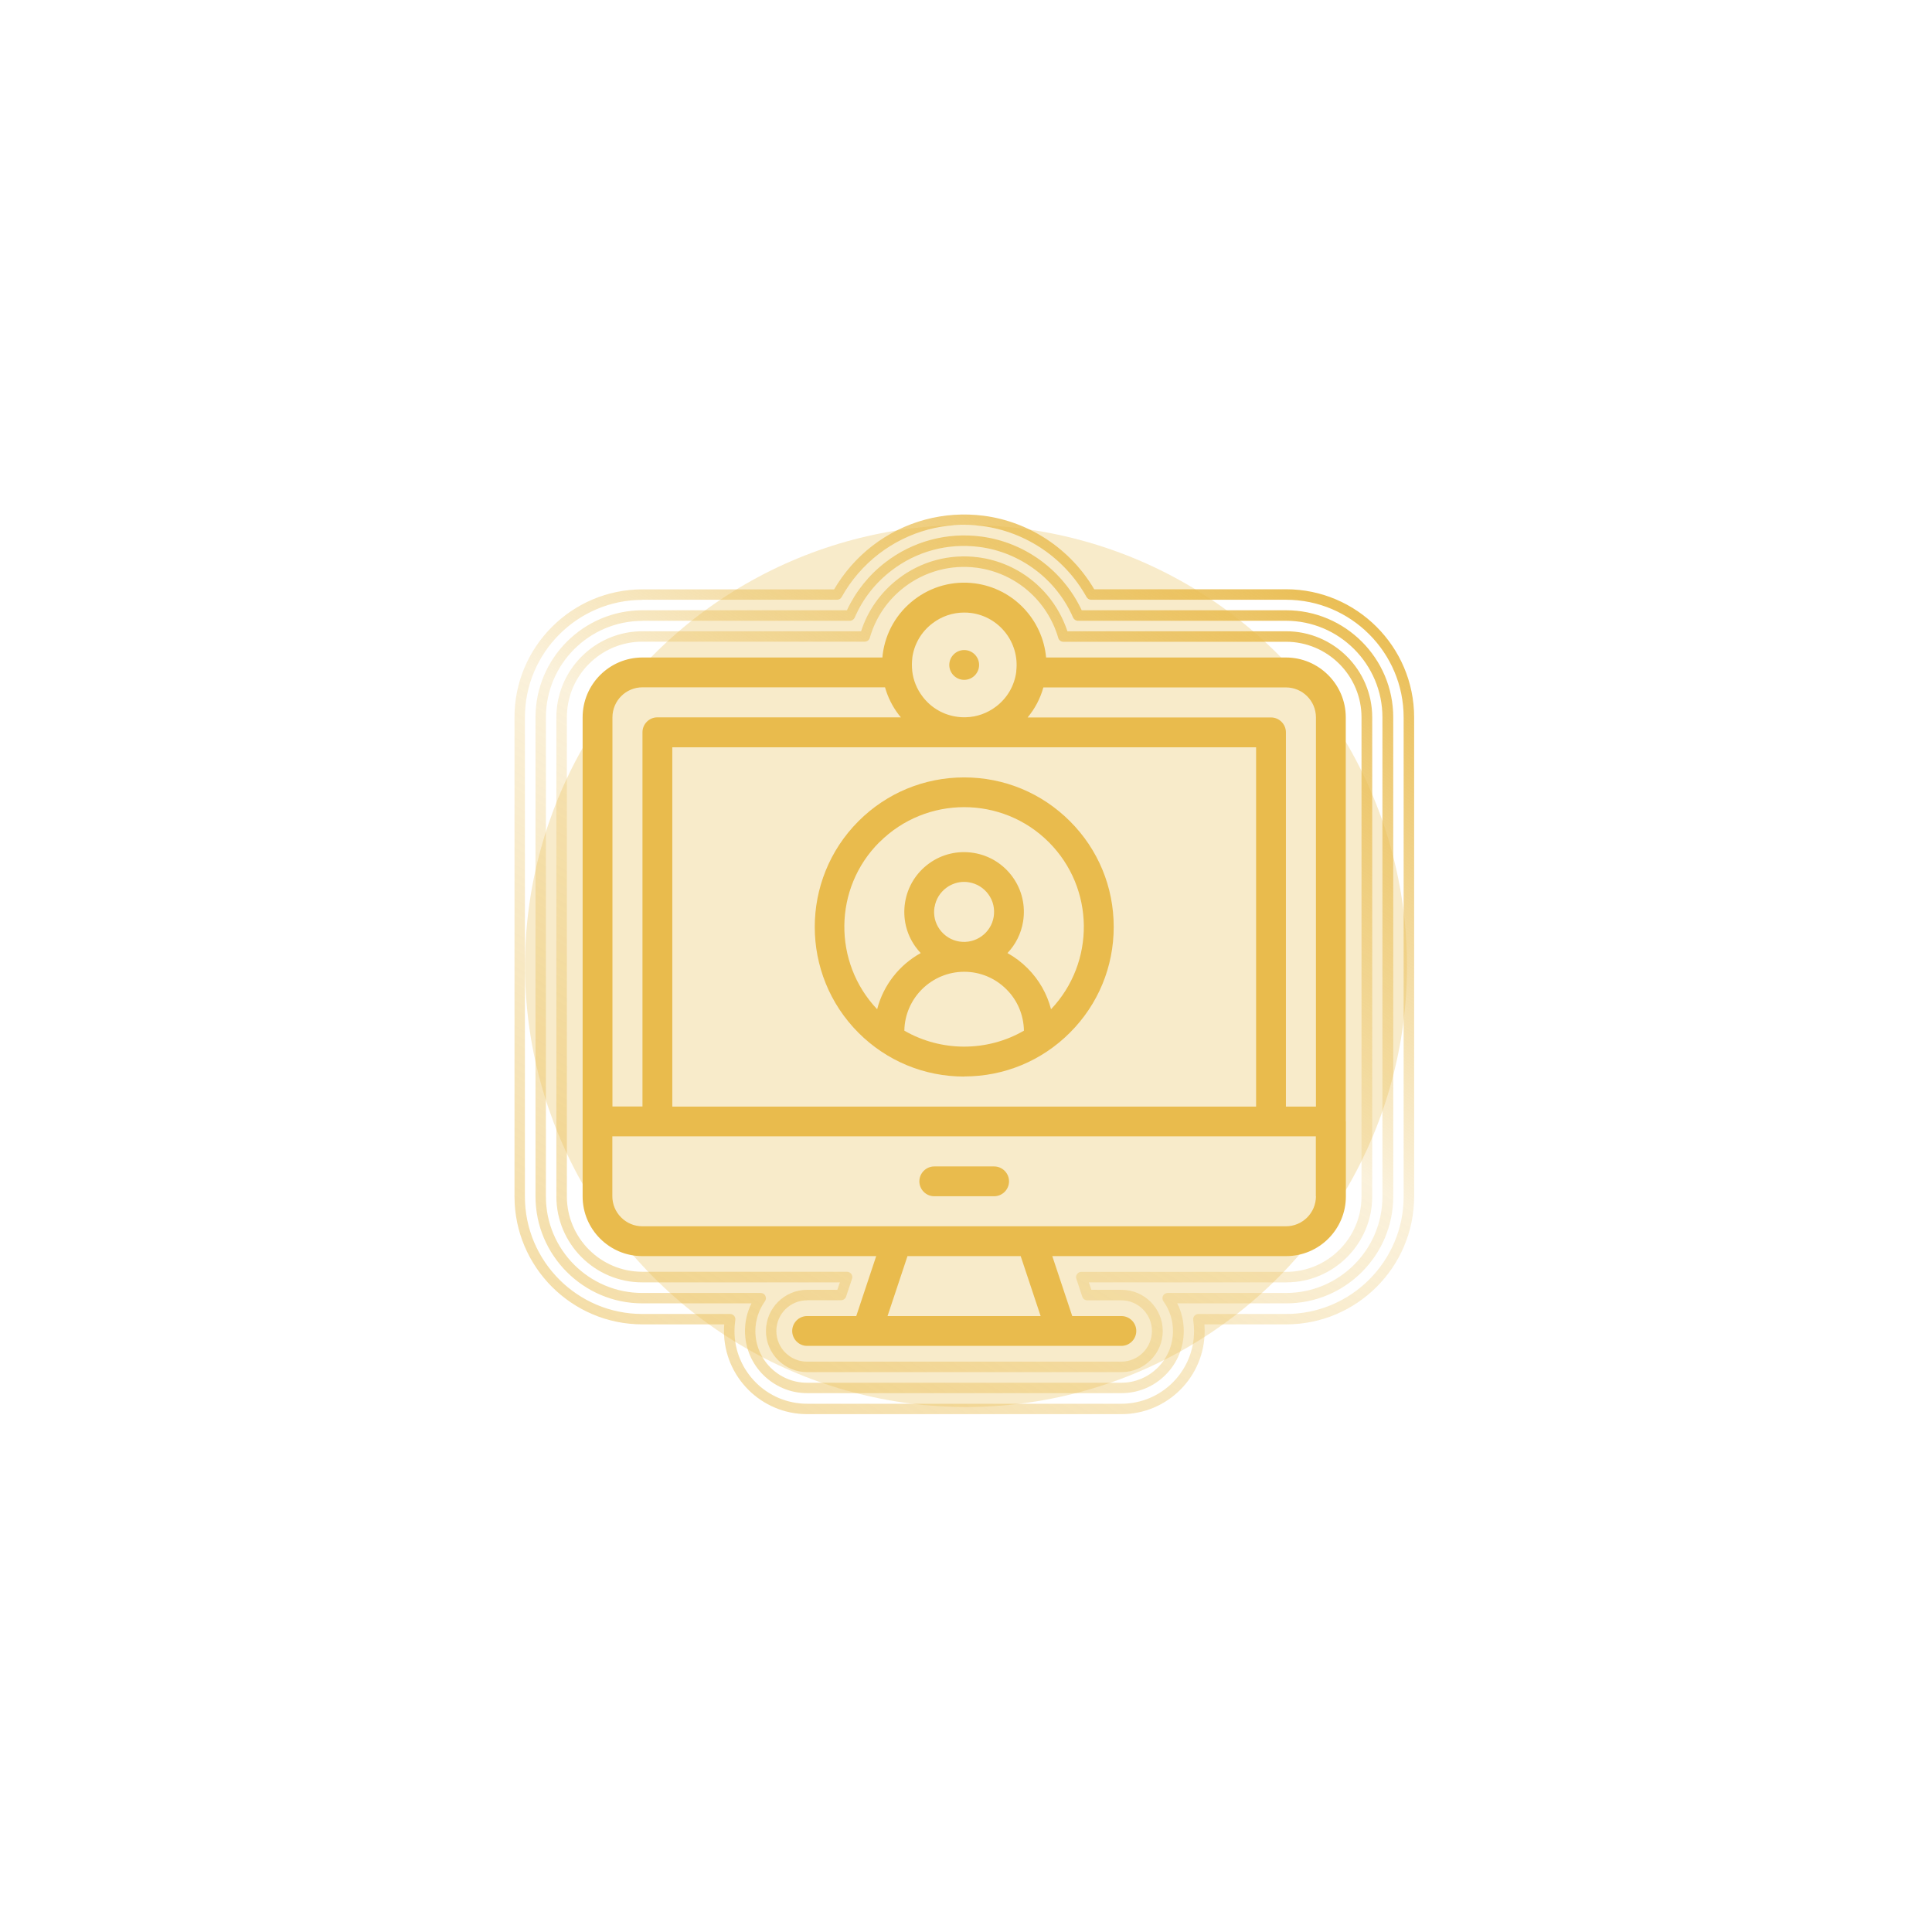 <svg xmlns="http://www.w3.org/2000/svg" width="184" height="184" viewBox="0 0 184 184" fill="none"><g opacity="0.3" filter="url(#filter0_f_2931_17439)"><circle cx="92" cy="92" r="42" fill="#E9BB4D"></circle></g><mask id="mask0_2931_17439" style="mask-type:alpha" maskUnits="userSpaceOnUse" x="22" y="22" width="140" height="140"><rect x="22" y="22" width="140" height="140" fill="#D9D9D9"></rect></mask><g mask="url(#mask0_2931_17439)"><path fill-rule="evenodd" clip-rule="evenodd" d="M106.8 134.68H76.87C72.5 134.68 68.95 131.13 68.95 126.76C68.95 126.55 68.95 126.34 68.98 126.13H61.18C54.47 126.13 49 120.67 49 113.95V68.32C48.99 61.6 54.46 56.13 61.19 56.13H79.44C80.37 54.54 81.63 53.1 83.1 51.97C86.12 49.65 89.89 48.63 93.69 49.12C98.06 49.69 101.97 52.3 104.21 56.12H122.48C129.2 56.12 134.68 61.59 134.68 68.32V113.95C134.68 120.67 129.22 126.13 122.5 126.13H114.7C114.72 126.34 114.73 126.55 114.73 126.76C114.73 131.13 111.18 134.68 106.81 134.68H106.8ZM61.19 57.13C55.02 57.13 49.99 62.15 49.99 68.33V113.96C49.99 120.12 55 125.14 61.17 125.14H69.53C69.68 125.14 69.81 125.2 69.91 125.31C70.01 125.42 70.05 125.57 70.03 125.71C69.98 126.06 69.95 126.42 69.95 126.77C69.95 130.59 73.05 133.69 76.87 133.69H106.8C110.62 133.69 113.72 130.59 113.72 126.77C113.72 126.42 113.69 126.06 113.64 125.71C113.62 125.57 113.66 125.42 113.76 125.31C113.85 125.2 113.99 125.14 114.14 125.14H122.5C128.66 125.14 133.68 120.13 133.68 113.96V68.32C133.68 62.15 128.66 57.12 122.48 57.12H103.92C103.74 57.12 103.57 57.02 103.48 56.86C101.43 53.17 97.72 50.65 93.56 50.1C90.02 49.64 86.52 50.59 83.7 52.75C82.26 53.86 81.03 55.28 80.16 56.86C80.07 57.02 79.9 57.12 79.72 57.12H61.19V57.13ZM106.8 132.68H76.87C73.61 132.68 70.95 130.02 70.95 126.76C70.95 125.84 71.16 124.94 71.57 124.13H61.18C55.57 124.13 51 119.56 51 113.95V68.32C51 62.7 55.57 58.12 61.2 58.12H80.66C81.49 56.34 82.75 54.76 84.33 53.55C86.93 51.55 90.19 50.67 93.45 51.1C97.6 51.64 101.24 54.32 103.02 58.12H122.49C128.11 58.12 132.69 62.69 132.69 68.32V113.95C132.69 119.56 128.12 124.13 122.51 124.13H112.12C112.53 124.94 112.74 125.84 112.74 126.76C112.74 130.02 110.08 132.68 106.82 132.68H106.8ZM61.19 59.13C56.12 59.13 51.99 63.25 51.99 68.33V113.96C51.99 119.02 56.11 123.14 61.17 123.14H72.45C72.64 123.14 72.81 123.24 72.89 123.41C72.98 123.58 72.96 123.78 72.85 123.93C72.26 124.76 71.94 125.75 71.94 126.77C71.94 129.48 74.15 131.69 76.86 131.69H106.79C109.5 131.69 111.71 129.48 111.71 126.77C111.71 125.75 111.4 124.76 110.8 123.93C110.69 123.78 110.68 123.58 110.76 123.41C110.85 123.24 111.02 123.14 111.2 123.14H122.48C127.54 123.14 131.66 119.02 131.66 113.96V68.32C131.66 63.25 127.54 59.12 122.46 59.12H102.66C102.46 59.12 102.28 59 102.2 58.82C100.62 55.18 97.2 52.6 93.28 52.09C90.28 51.7 87.29 52.5 84.9 54.34C83.34 55.54 82.17 57.04 81.4 58.82C81.32 59 81.14 59.12 80.94 59.12H61.19V59.13ZM76.868 130.68H106.798H106.818C108.978 130.68 110.738 128.92 110.738 126.76C110.738 124.6 108.978 122.84 106.818 122.84H103.938L103.698 122.13H122.508C127.018 122.13 130.688 118.46 130.688 113.95V68.32C130.688 63.8 127.008 60.12 122.488 60.12H101.658C100.408 56.34 97.118 53.6 93.178 53.08C90.448 52.72 87.718 53.45 85.538 55.13C83.868 56.42 82.648 58.14 82.008 60.12H61.188C56.668 60.12 52.988 63.8 52.988 68.32V113.95C52.988 118.46 56.658 122.13 61.168 122.13H79.988L79.748 122.84H76.868C74.708 122.84 72.948 124.6 72.948 126.76C72.948 128.92 74.708 130.68 76.868 130.68ZM73.938 126.76C73.938 125.15 75.248 123.84 76.858 123.84L76.868 123.83H80.108C80.318 123.83 80.508 123.69 80.578 123.49L81.148 121.78C81.198 121.63 81.168 121.46 81.078 121.33C80.978 121.2 80.828 121.12 80.668 121.12H61.168C57.208 121.12 53.988 117.9 53.988 113.94V68.31C53.988 64.34 57.218 61.11 61.188 61.11H82.358C82.578 61.11 82.778 60.96 82.838 60.75C83.388 58.82 84.528 57.15 86.128 55.92C88.098 54.41 90.558 53.75 93.028 54.07C96.708 54.56 99.748 57.18 100.788 60.76C100.848 60.97 101.048 61.12 101.268 61.12H122.468C126.438 61.12 129.668 64.35 129.668 68.32V113.95C129.668 117.91 126.448 121.13 122.488 121.13H102.988C102.818 121.13 102.668 121.21 102.578 121.34C102.478 121.47 102.458 121.64 102.508 121.79L103.078 123.5C103.138 123.7 103.338 123.84 103.548 123.84H106.788C108.398 123.84 109.708 125.15 109.708 126.76C109.708 128.37 108.398 129.68 106.788 129.68H76.858C75.248 129.68 73.938 128.37 73.938 126.76Z" fill="url(#paint0_linear_2931_17439)"></path><path d="M91.828 64.749C92.608 64.749 93.248 64.109 93.248 63.329C93.248 62.549 92.608 61.909 91.828 61.909C91.048 61.909 90.408 62.549 90.408 63.329C90.408 64.109 91.048 64.749 91.828 64.749ZM128.168 106.799V68.319C128.168 65.179 125.608 62.619 122.468 62.619H99.628C99.308 59.049 96.548 56.049 92.848 55.559C90.778 55.289 88.718 55.839 87.058 57.119C85.398 58.399 84.338 60.239 84.068 62.309C84.058 62.409 84.048 62.519 84.038 62.619H61.188C58.048 62.619 55.488 65.169 55.488 68.319V113.949C55.488 117.079 58.038 119.629 61.168 119.629H83.448L81.548 125.339H76.868C76.088 125.339 75.448 125.979 75.448 126.759C75.448 127.539 76.088 128.179 76.868 128.179H82.538C82.538 128.179 82.578 128.179 82.608 128.179H101.068C101.068 128.179 101.088 128.179 101.098 128.179C101.108 128.179 101.118 128.179 101.128 128.179H106.798C107.578 128.179 108.218 127.539 108.218 126.759C108.218 125.979 107.578 125.339 106.798 125.339H102.118L100.218 119.629H122.498C125.628 119.629 128.178 117.079 128.178 113.949V106.809L128.168 106.799ZM86.878 62.689C87.048 61.369 87.728 60.189 88.788 59.379C89.668 58.699 90.728 58.339 91.818 58.339C92.038 58.339 92.258 58.349 92.478 58.379C95.178 58.729 97.098 61.199 96.788 63.889C96.788 63.919 96.788 63.939 96.788 63.969C96.618 65.289 95.938 66.469 94.878 67.279C94.028 67.929 93.018 68.289 91.978 68.309H91.688C91.518 68.309 91.358 68.289 91.188 68.269C89.868 68.099 88.688 67.419 87.878 66.359C87.318 65.629 86.978 64.789 86.878 63.899C86.878 63.889 86.878 63.869 86.878 63.859C86.838 63.469 86.838 63.069 86.888 62.659L86.878 62.689ZM91.658 71.169C91.718 71.169 91.788 71.169 91.848 71.169C91.898 71.169 91.948 71.169 91.998 71.169H119.628V105.389H64.028V71.169H91.658ZM58.328 68.319C58.328 66.739 59.608 65.459 61.188 65.459H84.288C84.558 66.409 84.998 67.299 85.618 68.099C85.678 68.169 85.738 68.249 85.798 68.319H62.608C61.828 68.319 61.188 68.959 61.188 69.739V105.379H58.328V68.319ZM84.528 125.339L86.428 119.629H97.208L99.108 125.339H84.518H84.528ZM125.328 113.929C125.328 115.509 124.048 116.789 122.468 116.789H61.178C60.418 116.789 59.698 116.489 59.158 115.949C58.618 115.409 58.318 114.689 58.318 113.929V108.219H125.318V113.929H125.328ZM125.328 105.389H122.468V69.749C122.468 68.969 121.828 68.329 121.048 68.329H97.868C98.568 67.489 99.078 66.519 99.368 65.469H122.468C124.048 65.469 125.328 66.749 125.328 68.329V105.389ZM94.678 111.089H88.978C88.198 111.089 87.558 111.729 87.558 112.509C87.558 113.289 88.198 113.929 88.978 113.929H94.678C95.458 113.929 96.098 113.289 96.098 112.509C96.098 111.729 95.458 111.089 94.678 111.089ZM91.828 102.519C95.638 102.519 99.208 101.039 101.898 98.349C104.588 95.659 106.068 92.079 106.068 88.279C106.068 84.469 104.588 80.899 101.898 78.209C99.208 75.519 95.628 74.039 91.828 74.039C88.028 74.039 84.448 75.519 81.758 78.209C76.208 83.769 76.208 92.799 81.758 98.359C84.448 101.049 88.028 102.529 91.828 102.529V102.519ZM91.828 99.679C89.858 99.679 87.878 99.169 86.128 98.159C86.178 95.059 88.718 92.559 91.818 92.549C91.818 92.549 91.818 92.549 91.828 92.549C93.348 92.549 94.778 93.149 95.848 94.219C96.908 95.269 97.488 96.669 97.518 98.159C95.758 99.179 93.788 99.679 91.808 99.679H91.828ZM89.008 86.389C89.128 85.639 89.538 84.979 90.158 84.529C90.648 84.179 91.228 83.989 91.818 83.989C91.968 83.989 92.128 83.999 92.278 84.029C93.028 84.149 93.688 84.559 94.138 85.179C94.588 85.799 94.758 86.549 94.638 87.309C94.388 88.859 92.918 89.919 91.358 89.669C90.608 89.549 89.948 89.139 89.498 88.519C89.048 87.899 88.878 87.149 88.998 86.389H89.008ZM83.758 80.209C88.208 75.759 95.448 75.759 99.888 80.209C104.268 84.589 104.328 91.659 100.098 96.119C99.718 94.649 98.958 93.309 97.858 92.209C97.278 91.629 96.638 91.149 95.948 90.769C96.708 89.969 97.248 88.939 97.438 87.759C97.678 86.259 97.328 84.749 96.438 83.519C95.548 82.289 94.228 81.469 92.728 81.229C91.228 80.989 89.718 81.339 88.488 82.229C87.258 83.119 86.438 84.439 86.198 85.939C85.958 87.439 86.308 88.949 87.198 90.179C87.348 90.389 87.518 90.589 87.688 90.769C85.658 91.889 84.128 93.819 83.538 96.119C79.308 91.659 79.368 84.579 83.748 80.209H83.758Z" fill="#E9BB4D"></path></g><defs><filter id="filter0_f_2931_17439" x="0" y="0" width="184" height="184" filterUnits="userSpaceOnUse" color-interpolation-filters="sRGB"><feGaussianBlur stdDeviation="25"></feGaussianBlur></filter><linearGradient id="paint0_linear_2931_17439" x1="119.781" y1="48.99" x2="66.804" y2="135.214" gradientUnits="userSpaceOnUse"><stop stop-color="#E9BB4D"></stop><stop offset="0.48" stop-color="#E9BB4D" stop-opacity="0.2"></stop><stop offset="1" stop-color="#E9BB4D" stop-opacity="0.5"></stop></linearGradient></defs></svg>